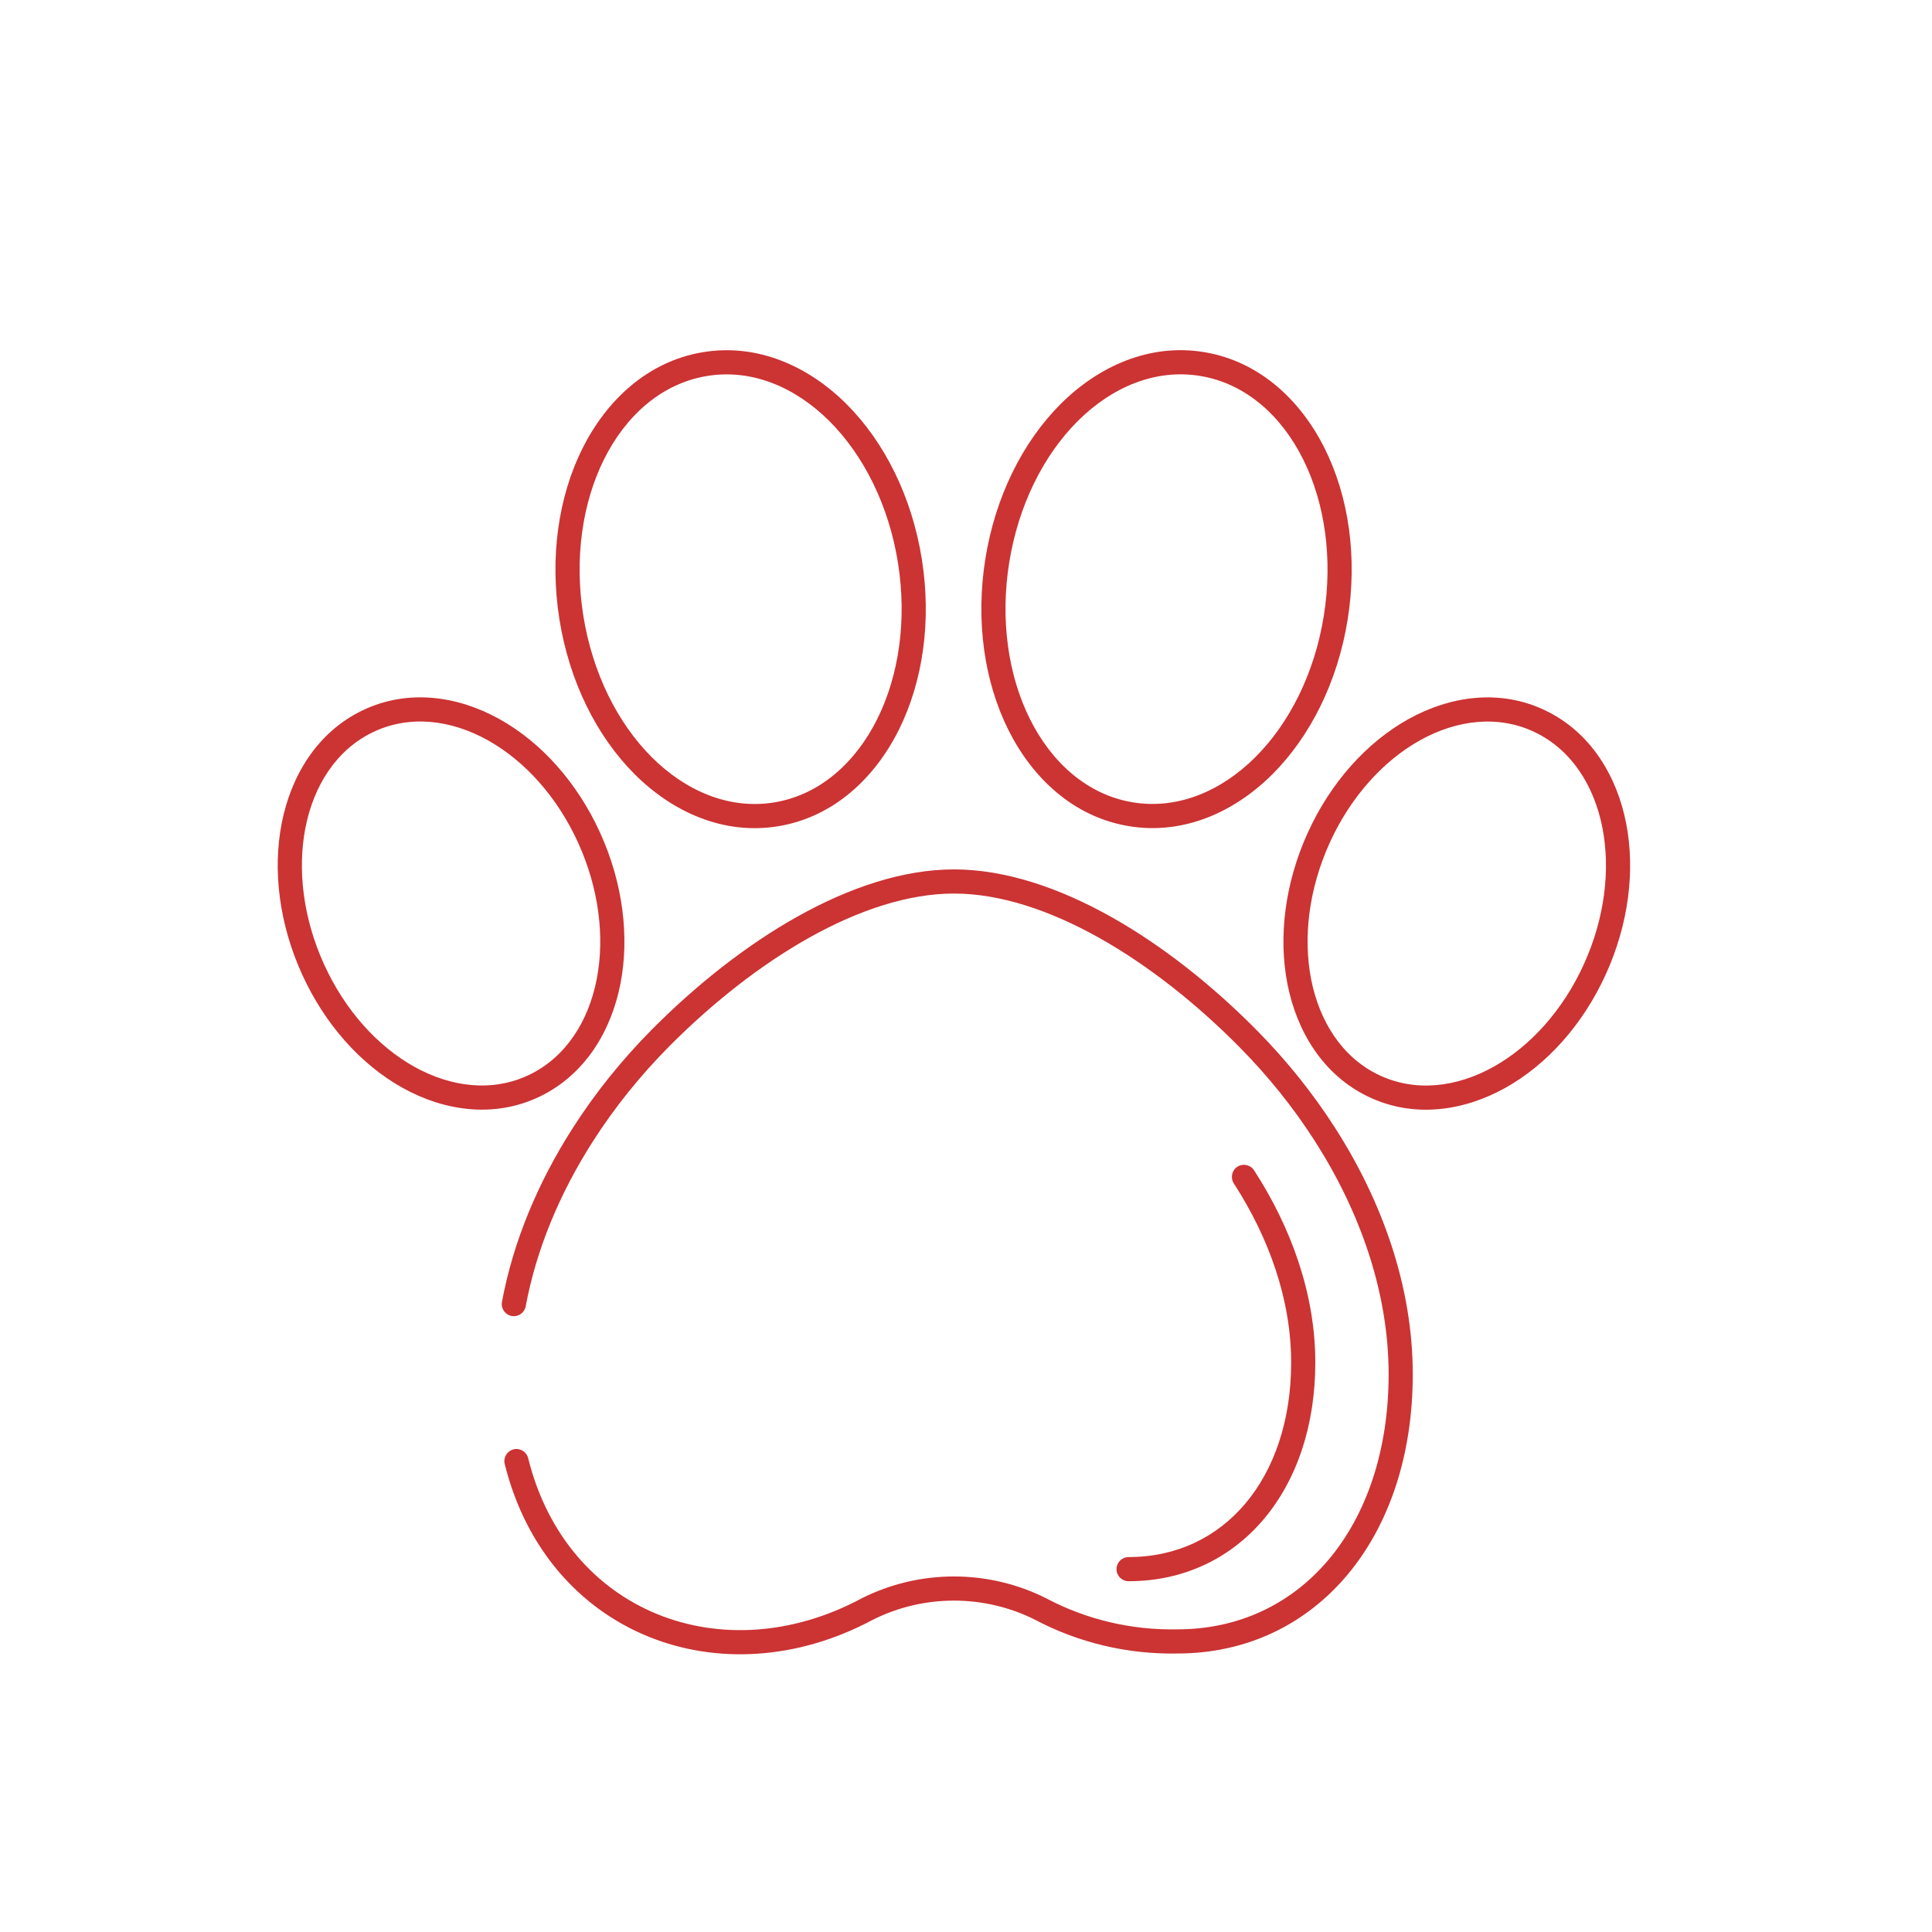 <svg width="80" height="80" viewBox="0 0 80 80" fill="none" xmlns="http://www.w3.org/2000/svg">
<path fill-rule="evenodd" clip-rule="evenodd" d="M43.912 16.736C45.484 15.164 47.609 14.199 49.886 14.585C52.16 14.97 53.862 16.578 54.856 18.575C55.853 20.576 56.215 23.088 55.804 25.652C55.394 28.215 54.267 30.48 52.694 32.054C51.122 33.626 48.998 34.591 46.72 34.205C44.446 33.821 42.744 32.212 41.75 30.215C40.754 28.214 40.391 25.702 40.802 23.138C41.212 20.575 42.339 18.31 43.912 16.736ZM49.719 15.571C47.842 15.253 46.028 16.035 44.619 17.444C43.212 18.852 42.17 20.916 41.789 23.297C41.408 25.677 41.751 27.974 42.645 29.77C43.538 31.565 45.011 32.902 46.887 33.219C48.764 33.537 50.579 32.755 51.987 31.347C53.395 29.939 54.436 27.874 54.817 25.494C55.198 23.113 54.855 20.816 53.961 19.021C53.068 17.226 51.595 15.888 49.719 15.571ZM29.085 14.587C31.362 14.201 33.487 15.166 35.059 16.739C36.632 18.312 37.759 20.577 38.169 23.141C38.58 25.704 38.217 28.216 37.221 30.217C36.227 32.214 34.525 33.823 32.251 34.208C29.973 34.593 27.849 33.628 26.277 32.056C24.703 30.482 23.577 28.218 23.166 25.654C22.756 23.09 23.118 20.578 24.114 18.577C25.108 16.58 26.811 14.972 29.085 14.587ZM34.352 17.446C32.943 16.037 31.129 15.255 29.252 15.573C27.375 15.89 25.903 17.228 25.01 19.023C24.116 20.818 23.773 23.116 24.154 25.496C24.535 27.876 25.576 29.941 26.984 31.349C28.392 32.757 30.207 33.539 32.084 33.222C33.96 32.904 35.432 31.567 36.326 29.772C37.219 27.976 37.563 25.679 37.182 23.299C36.801 20.918 35.759 18.854 34.352 17.446ZM15.004 29.419C16.89 28.51 18.961 28.817 20.685 29.778C22.408 30.738 23.899 32.396 24.846 34.475C25.793 36.554 26.072 38.782 25.691 40.737C25.31 42.687 24.23 44.5 22.352 45.405C20.466 46.313 18.395 46.007 16.671 45.046C14.948 44.086 13.457 42.428 12.51 40.349C11.563 38.27 11.283 36.042 11.665 34.087C12.046 32.137 13.126 30.323 15.004 29.419ZM20.198 30.651C18.682 29.806 16.959 29.587 15.438 30.32C13.918 31.052 12.984 32.548 12.647 34.278C12.309 36.01 12.551 38.026 13.42 39.934C14.289 41.843 15.642 43.328 17.158 44.173C18.674 45.017 20.396 45.237 21.918 44.504C23.438 43.772 24.371 42.276 24.709 40.546C25.047 38.814 24.805 36.797 23.936 34.889C23.067 32.981 21.713 31.496 20.198 30.651ZM58.315 29.78C60.039 28.819 62.11 28.512 63.996 29.421C65.874 30.326 66.954 32.139 67.335 34.089C67.717 36.044 67.437 38.272 66.49 40.351C65.543 42.43 64.052 44.088 62.329 45.048C60.605 46.009 58.534 46.316 56.648 45.407C54.77 44.502 53.69 42.689 53.309 40.739C52.928 38.784 53.207 36.556 54.154 34.477C55.101 32.398 56.592 30.74 58.315 29.78ZM63.562 30.322C62.041 29.589 60.318 29.808 58.802 30.653C57.286 31.498 55.933 32.983 55.064 34.891C54.195 36.8 53.953 38.816 54.291 40.548C54.629 42.278 55.562 43.774 57.082 44.506C58.604 45.239 60.326 45.02 61.842 44.175C63.358 43.33 64.711 41.845 65.58 39.937C66.449 38.029 66.692 36.012 66.353 34.28C66.016 32.55 65.082 31.054 63.562 30.322ZM33.529 38.815C31.491 39.953 29.489 41.538 27.718 43.32C26.523 44.522 25.437 45.867 24.519 47.311C23.184 49.411 22.21 51.714 21.768 54.092C21.717 54.363 21.456 54.542 21.185 54.492C20.913 54.441 20.734 54.18 20.785 53.909C21.254 51.387 22.283 48.965 23.675 46.775C24.633 45.267 25.765 43.866 27.009 42.615C28.832 40.781 30.907 39.133 33.042 37.941C35.173 36.752 37.394 36 39.502 36C41.624 36 43.861 36.761 46.007 37.964C48.157 39.17 50.243 40.837 52.072 42.693C53.266 43.904 54.354 45.253 55.282 46.701C57.245 49.765 58.5 53.29 58.5 56.908C58.5 60.259 57.521 63.144 55.801 65.201C54.077 67.263 51.626 68.467 48.755 68.468C46.699 68.507 44.666 68.026 42.863 67.072C41.828 66.551 40.674 66.278 39.502 66.278C38.33 66.278 37.176 66.551 36.141 67.072C33.023 68.742 29.657 68.914 26.838 67.764C24.012 66.611 21.774 64.144 20.899 60.621C20.833 60.353 20.996 60.081 21.264 60.015C21.532 59.948 21.803 60.112 21.87 60.38C22.671 63.605 24.697 65.81 27.216 66.838C29.739 67.868 32.796 67.731 35.674 66.187L35.685 66.181C36.863 65.588 38.173 65.278 39.502 65.278C40.83 65.278 42.14 65.588 43.318 66.181L43.327 66.186C44.98 67.062 46.849 67.505 48.741 67.468L48.751 67.468C51.324 67.468 53.496 66.398 55.034 64.56C56.577 62.714 57.5 60.069 57.5 56.908C57.5 53.521 56.323 50.18 54.44 47.24C53.551 45.853 52.507 44.559 51.36 43.395C49.584 41.593 47.571 39.988 45.518 38.836C43.461 37.682 41.394 37 39.502 37C37.623 37 35.572 37.675 33.529 38.815ZM51.237 48.312C51.469 48.162 51.779 48.229 51.929 48.46C53.473 50.845 54.464 53.593 54.464 56.42C54.464 59.035 53.691 61.294 52.326 62.91C50.956 64.531 49.009 65.475 46.732 65.475C46.456 65.475 46.232 65.252 46.232 64.975C46.232 64.699 46.456 64.475 46.732 64.475C48.713 64.475 50.382 63.661 51.563 62.264C52.749 60.861 53.464 58.842 53.464 56.42C53.464 53.827 52.553 51.264 51.09 49.004C50.94 48.772 51.006 48.462 51.237 48.312Z" fill="#CC3333"/>
</svg>

